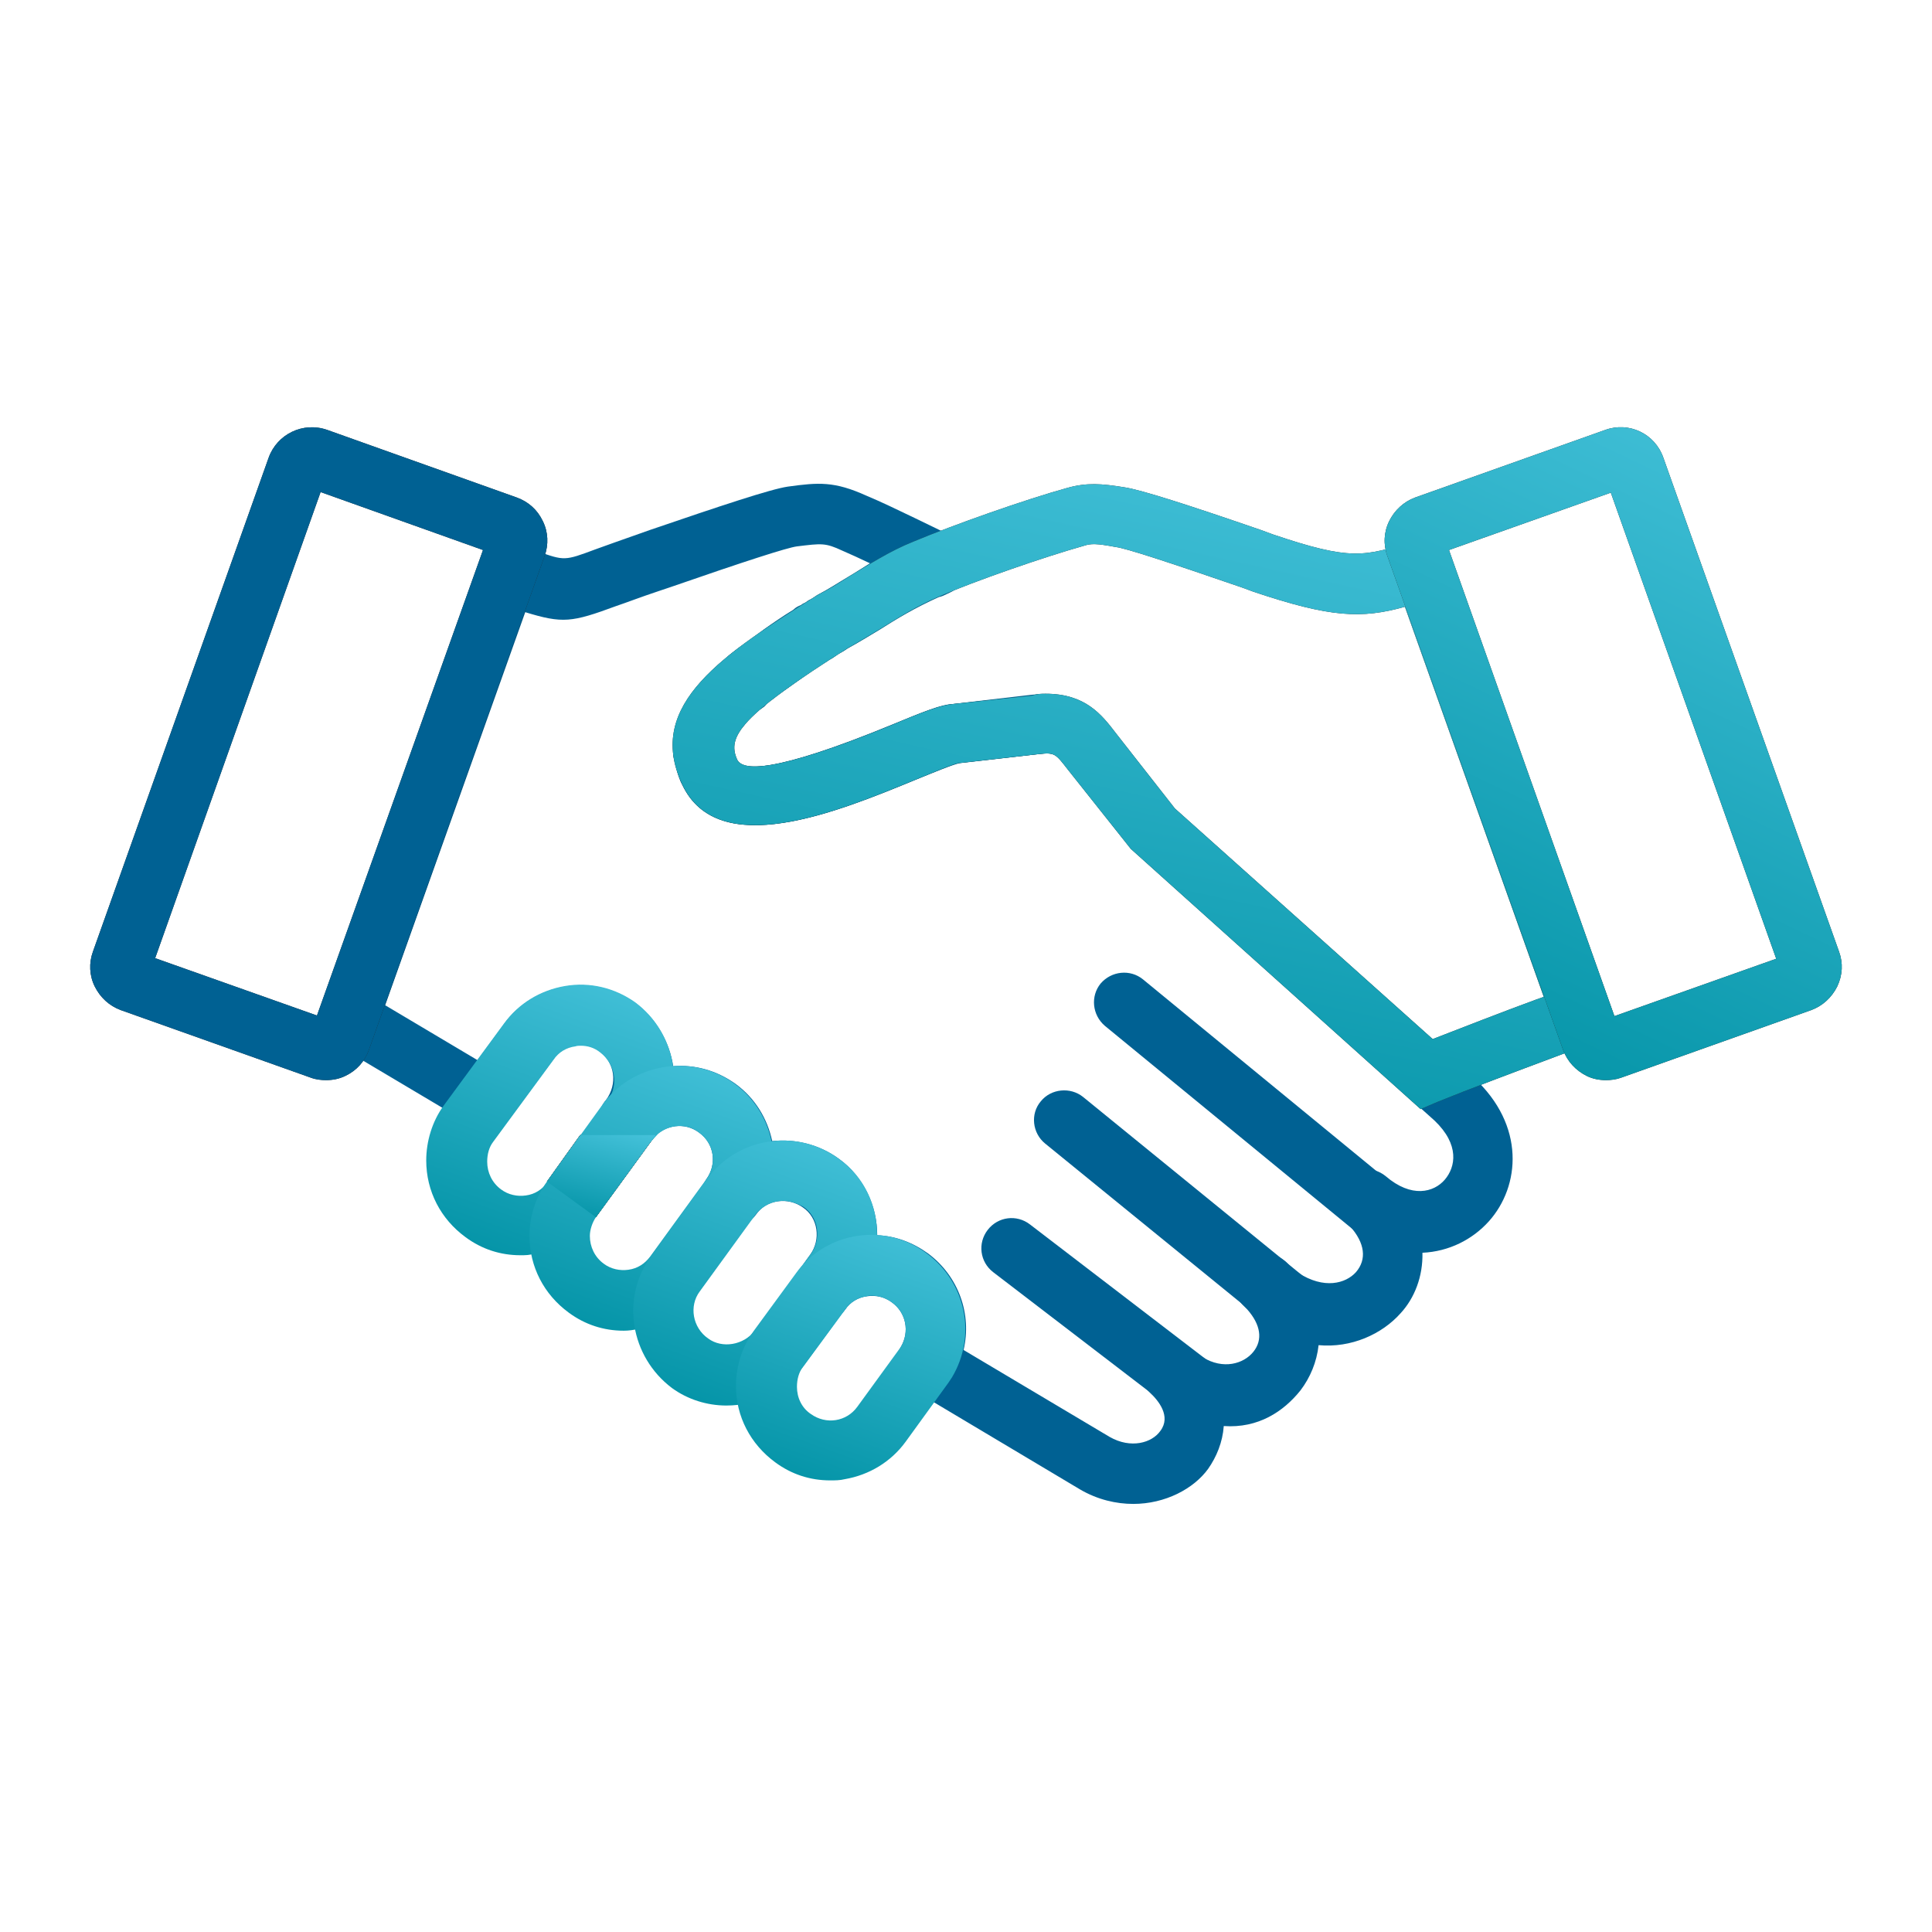 <svg width="52" height="52" viewBox="0 0 52 52" fill="none" xmlns="http://www.w3.org/2000/svg">
<path d="M30.501 40.478C30.046 40.478 29.542 40.365 29.071 40.089L24.521 37.375C24.326 37.261 24.196 37.082 24.147 36.871C24.099 36.66 24.131 36.432 24.245 36.254C24.488 35.847 24.391 35.327 24.001 35.051C23.806 34.905 23.578 34.856 23.335 34.889C23.091 34.921 22.88 35.051 22.75 35.246C22.49 35.603 21.97 35.685 21.612 35.425C21.255 35.165 21.157 34.661 21.433 34.287L21.807 33.767C22.1 33.361 22.018 32.776 21.612 32.5C21.206 32.207 20.621 32.288 20.345 32.695C20.085 33.052 19.581 33.133 19.207 32.873C18.996 32.711 18.866 32.467 18.866 32.207C18.866 32.045 18.915 31.882 19.012 31.736C19.305 31.33 19.224 30.777 18.817 30.485C18.427 30.192 17.891 30.273 17.582 30.631C17.566 30.647 17.55 30.663 17.55 30.663C17.273 31.005 16.753 31.053 16.412 30.777C16.071 30.501 16.006 29.997 16.282 29.64C16.282 29.64 16.282 29.623 16.299 29.623C16.64 29.169 16.542 28.6 16.136 28.291C15.957 28.161 15.713 28.096 15.486 28.145C15.242 28.177 15.031 28.307 14.901 28.502L13.747 30.062C13.504 30.404 13.032 30.485 12.675 30.273L8.986 28.08C8.645 27.885 8.515 27.479 8.645 27.105L12.902 15.161C13.049 14.755 13.487 14.527 13.91 14.657L14.462 14.836C15.194 15.096 15.194 15.096 16.022 14.787C16.331 14.674 16.705 14.543 17.209 14.365L17.485 14.267C19.386 13.617 20.751 13.162 21.206 13.097C22.035 12.983 22.457 12.951 23.319 13.341C23.709 13.504 24.147 13.715 24.619 13.942L25.626 14.43C25.87 14.543 26.032 14.771 26.081 15.031C26.13 15.291 26.049 15.551 25.854 15.746C25.788 15.811 25.724 15.86 25.642 15.909C25.593 15.941 25.545 15.957 25.48 15.99C25.415 16.022 25.35 16.055 25.268 16.071C24.651 16.347 24.131 16.656 23.676 16.948C23.351 17.143 23.058 17.322 22.815 17.452C22.766 17.485 22.685 17.55 22.555 17.599C22.538 17.615 22.522 17.615 22.522 17.631C22.457 17.68 22.392 17.729 22.311 17.761C22.246 17.81 22.197 17.842 22.148 17.858C21.97 17.988 21.726 18.135 21.515 18.297L20.897 18.736C20.832 18.801 20.735 18.866 20.654 18.898C20.588 19.029 20.54 19.045 20.426 19.11C20.41 19.126 20.393 19.142 20.361 19.159C20.296 19.24 20.215 19.305 20.117 19.37L20.134 19.386C20.134 19.386 20.101 19.419 20.069 19.467C20.036 19.516 20.003 19.565 19.955 19.597C19.939 19.613 19.922 19.63 19.939 19.613C19.922 19.662 19.89 19.695 19.857 19.744C19.857 19.76 19.841 19.776 19.825 19.776C19.808 19.825 19.776 19.873 19.744 19.922C19.744 19.955 19.727 19.987 19.711 20.036V20.069V20.15C19.727 20.198 19.744 20.264 19.744 20.312C19.76 20.361 19.776 20.393 19.792 20.442C19.939 20.751 20.784 20.832 24.017 19.5C24.895 19.142 25.317 18.963 25.659 18.947L27.738 18.703C29.071 18.557 29.591 19.207 29.997 19.744L31.59 21.775L39.666 29.006C41.063 30.29 40.917 31.931 40.072 32.873C39.633 33.361 39 33.686 38.285 33.718C38.301 34.352 38.074 34.937 37.7 35.343C37.196 35.912 36.367 36.286 35.49 36.205C35.441 36.66 35.262 37.082 35.002 37.423C34.547 37.992 33.865 38.447 32.938 38.382C32.906 38.821 32.743 39.211 32.516 39.536C32.126 40.072 31.362 40.478 30.501 40.478ZM25.935 36.335L29.867 38.675C30.436 39 31.005 38.837 31.232 38.512C31.525 38.122 31.183 37.7 30.956 37.489C30.647 37.196 30.615 36.709 30.891 36.383C31.167 36.059 31.655 35.993 31.996 36.254L32.37 36.53C32.922 36.871 33.475 36.709 33.735 36.383C33.995 36.059 33.93 35.652 33.572 35.246C33.523 35.197 33.475 35.148 33.426 35.1C33.133 34.775 33.15 34.271 33.475 33.962C33.783 33.654 34.287 33.67 34.612 33.962L34.758 34.108C34.856 34.19 34.905 34.239 34.937 34.255C35.636 34.71 36.221 34.547 36.497 34.239C36.79 33.897 36.741 33.459 36.335 33.004C36.27 32.955 36.237 32.922 36.188 32.841C35.88 32.532 35.88 32.029 36.172 31.72C36.465 31.411 36.952 31.378 37.294 31.655C37.992 32.256 38.593 32.093 38.886 31.752C39.178 31.411 39.292 30.81 38.61 30.16L30.452 22.847L28.762 20.718C28.421 20.28 28.389 20.247 27.966 20.296L25.837 20.54C25.659 20.572 25.106 20.8 24.667 20.979C22.538 21.856 19.337 23.172 18.362 21.125C18.281 20.979 18.232 20.8 18.2 20.654C18.183 20.605 18.183 20.556 18.167 20.507C18.119 20.377 18.102 20.231 18.135 20.101C18.135 20.085 18.135 20.085 18.135 20.069C18.102 19.825 18.151 19.646 18.216 19.5C18.232 19.37 18.281 19.24 18.362 19.11C18.395 19.045 18.427 18.98 18.46 18.915C18.476 18.882 18.509 18.834 18.541 18.785C18.606 18.671 18.687 18.573 18.785 18.46C18.817 18.411 18.85 18.378 18.882 18.346C19.012 18.2 19.077 18.119 19.175 18.053C19.207 18.021 19.24 17.988 19.272 17.956C19.337 17.875 19.419 17.81 19.516 17.745C19.532 17.729 19.549 17.712 19.565 17.696C19.597 17.647 19.695 17.582 19.776 17.517C19.792 17.501 19.825 17.485 19.841 17.468C19.922 17.404 20.003 17.355 20.036 17.338L20.572 16.932C20.8 16.77 21.06 16.591 21.352 16.412C21.417 16.347 21.482 16.315 21.564 16.282C21.596 16.25 21.645 16.233 21.677 16.217C21.726 16.185 21.759 16.152 21.807 16.136C21.872 16.104 21.921 16.071 21.986 16.022C22.295 15.86 22.538 15.697 22.815 15.535C23.01 15.421 23.205 15.291 23.416 15.161C23.14 15.031 22.896 14.917 22.669 14.82C22.213 14.608 22.116 14.625 21.45 14.706C21.19 14.739 20.036 15.112 18.021 15.811L17.729 15.909C17.241 16.071 16.867 16.217 16.575 16.315C15.389 16.753 15.145 16.786 14.137 16.477L10.367 27.056L12.854 28.535L13.569 27.56C13.959 27.023 14.543 26.666 15.21 26.552C15.876 26.439 16.542 26.601 17.095 26.991C17.663 27.413 18.021 28.047 18.119 28.697C18.703 28.648 19.288 28.811 19.792 29.169C20.328 29.558 20.654 30.111 20.784 30.712C21.385 30.647 22.035 30.794 22.571 31.183C23.253 31.671 23.611 32.467 23.611 33.247C24.099 33.264 24.57 33.442 24.976 33.735C25.805 34.352 26.162 35.376 25.935 36.335ZM20.069 19.451C20.052 19.467 20.036 19.5 20.036 19.5C20.036 19.483 20.052 19.467 20.069 19.451ZM19.549 18.801L20.134 19.337C20.198 19.305 20.247 19.256 20.264 19.24H20.247C20.215 19.256 20.198 19.272 20.182 19.288L20.117 19.159L19.549 18.801ZM20.085 18.314L20.67 18.866C20.735 18.834 20.8 18.785 20.865 18.72L20.085 18.314Z" fill="#006193"/>
<path d="M8.775 29.072C8.645 29.072 8.499 29.056 8.369 29.007L3.25 27.187C2.941 27.073 2.697 26.846 2.551 26.553C2.405 26.261 2.389 25.919 2.502 25.611L7.231 12.318C7.459 11.684 8.157 11.343 8.807 11.571L13.91 13.391C14.219 13.504 14.462 13.716 14.609 14.024C14.755 14.317 14.771 14.658 14.657 14.967L9.929 28.259C9.815 28.568 9.604 28.812 9.295 28.958C9.132 29.039 8.954 29.072 8.775 29.072ZM4.176 25.789L8.531 27.333L13 14.804L8.629 13.244L4.176 25.789Z" fill="#212529"/>
<path d="M8.775 29.072C8.645 29.072 8.499 29.056 8.369 29.007L3.25 27.187C2.941 27.073 2.697 26.846 2.551 26.553C2.405 26.261 2.389 25.919 2.502 25.611L7.231 12.318C7.459 11.684 8.157 11.343 8.807 11.571L13.91 13.391C14.219 13.504 14.462 13.716 14.609 14.024C14.755 14.317 14.771 14.658 14.657 14.967L9.929 28.259C9.815 28.568 9.604 28.812 9.295 28.958C9.132 29.039 8.954 29.072 8.775 29.072ZM4.176 25.789L8.531 27.333L13 14.804L8.629 13.244L4.176 25.789Z" fill="#006193"/>
<path d="M38.236 29.852L30.436 22.848L28.746 20.72C28.405 20.281 28.389 20.248 27.95 20.297L25.789 20.541C25.626 20.573 25.09 20.801 24.651 20.98C22.522 21.857 19.321 23.173 18.362 21.11C17.339 18.948 19.516 17.583 22.019 16.007C22.311 15.861 22.571 15.698 22.847 15.52C23.367 15.211 23.936 14.837 24.586 14.577C25.675 14.122 27.609 13.44 28.73 13.131C29.25 12.985 29.656 13.017 30.257 13.115C30.712 13.18 32.061 13.618 33.946 14.268L34.255 14.382C36.367 15.097 36.725 14.983 38.041 14.561L38.789 14.317L39.065 15.048L43.599 27.788L41.876 28.438C40.787 28.845 39.487 29.332 38.691 29.657L38.236 29.852ZM28.145 18.672C29.217 18.672 29.656 19.241 30.03 19.728L31.622 21.76L38.561 27.967C39.357 27.658 40.397 27.252 41.324 26.911L41.551 26.83L37.814 16.332C36.644 16.657 35.815 16.625 33.735 15.926L33.426 15.812C31.444 15.13 30.306 14.756 30.03 14.723C29.51 14.626 29.364 14.626 29.169 14.691C28.129 14.983 26.244 15.633 25.236 16.072C24.7 16.3 24.18 16.625 23.709 16.917C23.384 17.112 23.091 17.291 22.831 17.437C19.922 19.273 19.565 19.826 19.841 20.443C19.987 20.752 20.832 20.817 24.034 19.501C24.879 19.143 25.317 18.981 25.659 18.948L27.787 18.721C27.917 18.672 28.031 18.672 28.145 18.672Z" fill="#212529"/>
<path d="M38.236 29.852L30.436 22.848L28.746 20.72C28.405 20.281 28.389 20.248 27.95 20.297L25.789 20.541C25.626 20.573 25.09 20.801 24.651 20.98C22.522 21.857 19.321 23.173 18.362 21.11C17.339 18.948 19.516 17.583 22.019 16.007C22.311 15.861 22.571 15.698 22.847 15.52C23.367 15.211 23.936 14.837 24.586 14.577C25.675 14.122 27.609 13.44 28.73 13.131C29.25 12.985 29.656 13.017 30.257 13.115C30.712 13.18 32.061 13.618 33.946 14.268L34.255 14.382C36.367 15.097 36.725 14.983 38.041 14.561L38.789 14.317L39.065 15.048L43.599 27.788L41.876 28.438C40.787 28.845 39.487 29.332 38.691 29.657L38.236 29.852ZM28.145 18.672C29.217 18.672 29.656 19.241 30.03 19.728L31.622 21.76L38.561 27.967C39.357 27.658 40.397 27.252 41.324 26.911L41.551 26.83L37.814 16.332C36.644 16.657 35.815 16.625 33.735 15.926L33.426 15.812C31.444 15.13 30.306 14.756 30.03 14.723C29.51 14.626 29.364 14.626 29.169 14.691C28.129 14.983 26.244 15.633 25.236 16.072C24.7 16.3 24.18 16.625 23.709 16.917C23.384 17.112 23.091 17.291 22.831 17.437C19.922 19.273 19.565 19.826 19.841 20.443C19.987 20.752 20.832 20.817 24.034 19.501C24.879 19.143 25.317 18.981 25.659 18.948L27.787 18.721C27.917 18.672 28.031 18.672 28.145 18.672Z" fill="url(#paint0_linear_426_11206)"/>
<path d="M16.038 32.761L14.722 31.802L15.616 30.551H17.647L16.038 32.761Z" fill="#212529"/>
<path d="M14.007 33.785C13.471 33.785 12.967 33.623 12.528 33.297C11.862 32.81 11.472 32.062 11.472 31.234C11.472 30.714 11.635 30.177 11.943 29.755L13.568 27.545C13.958 27.009 14.543 26.651 15.21 26.538C15.876 26.424 16.542 26.586 17.095 26.976C18.183 27.789 18.46 29.3 17.745 30.405V30.454L17.501 30.73L16.055 32.729C15.648 33.281 15.063 33.639 14.397 33.736C14.267 33.785 14.137 33.785 14.007 33.785ZM15.632 28.146C15.583 28.146 15.535 28.146 15.486 28.163C15.242 28.195 15.031 28.325 14.901 28.52L13.276 30.73C13.162 30.876 13.113 31.071 13.113 31.266C13.113 31.559 13.243 31.835 13.487 32.014C13.682 32.16 13.926 32.209 14.153 32.176C14.397 32.144 14.592 32.014 14.738 31.819L16.315 29.657L17.03 30.08L16.363 29.609C16.656 29.203 16.558 28.634 16.152 28.325C15.99 28.195 15.811 28.146 15.632 28.146Z" fill="url(#paint1_linear_426_11206)"/>
<path d="M16.038 32.761L14.722 31.802L15.616 30.551H17.647L16.038 32.761Z" fill="#212529"/>
<path d="M16.038 32.761L14.722 31.802L15.616 30.551H17.647L16.038 32.761Z" fill="#212529"/>
<path d="M16.786 35.816C16.25 35.816 15.746 35.654 15.307 35.329C14.641 34.841 14.251 34.094 14.251 33.265C14.251 32.745 14.414 32.225 14.722 31.802L16.282 29.641C17.127 28.585 18.687 28.374 19.776 29.17C20.312 29.56 20.67 30.145 20.784 30.811C20.881 31.477 20.718 32.144 20.328 32.68L18.817 34.76C18.427 35.296 17.842 35.654 17.176 35.767C17.046 35.8 16.916 35.816 16.786 35.816ZM17.712 30.519L17.501 30.746L16.038 32.761C15.941 32.907 15.876 33.102 15.876 33.265C15.876 33.557 16.006 33.834 16.25 34.013C16.445 34.159 16.689 34.208 16.916 34.175C17.16 34.142 17.355 34.013 17.501 33.818L19.012 31.738C19.305 31.331 19.224 30.779 18.817 30.486C18.492 30.226 18.021 30.259 17.712 30.519Z" fill="url(#paint2_linear_426_11206)"/>
<path d="M16.038 32.761L14.722 31.802L15.616 30.551H17.647L16.038 32.761Z" fill="url(#paint3_linear_426_11206)"/>
<path d="M19.549 37.83C19.029 37.83 18.509 37.667 18.086 37.359C16.965 36.514 16.705 34.938 17.517 33.816L19.029 31.736C19.841 30.615 21.433 30.355 22.571 31.184C23.123 31.574 23.481 32.175 23.578 32.841C23.676 33.508 23.514 34.174 23.123 34.726L21.612 36.79C21.125 37.456 20.377 37.83 19.549 37.83ZM21.076 32.321C20.8 32.321 20.523 32.451 20.345 32.679L18.834 34.759C18.541 35.149 18.639 35.734 19.061 36.026C19.435 36.303 20.02 36.205 20.312 35.815L21.823 33.751C22.116 33.345 22.035 32.76 21.628 32.484C21.45 32.386 21.255 32.321 21.076 32.321Z" fill="url(#paint4_linear_426_11206)"/>
<path d="M22.344 39.845C21.807 39.845 21.304 39.683 20.865 39.358C20.199 38.87 19.809 38.123 19.809 37.31C19.809 36.774 19.971 36.254 20.28 35.831L21.434 34.255C21.807 33.735 22.409 33.361 23.075 33.264C23.741 33.166 24.407 33.329 24.944 33.735C26 34.515 26.292 35.945 25.626 37.066L25.529 37.213L24.375 38.805C23.985 39.341 23.4 39.699 22.734 39.813C22.604 39.845 22.474 39.845 22.344 39.845ZM23.465 34.873C23.416 34.873 23.367 34.873 23.335 34.889C23.091 34.921 22.88 35.051 22.75 35.246L21.612 36.79C21.499 36.936 21.45 37.131 21.45 37.326C21.45 37.619 21.58 37.895 21.824 38.058C22.23 38.35 22.782 38.269 23.075 37.863L24.245 36.254C24.489 35.848 24.391 35.328 24.001 35.051C23.839 34.938 23.66 34.873 23.465 34.873Z" fill="url(#paint5_linear_426_11206)"/>
<path d="M36.968 33.297C36.79 33.297 36.611 33.232 36.449 33.118L29.737 27.61C29.396 27.317 29.347 26.813 29.623 26.472C29.916 26.131 30.42 26.082 30.761 26.358L37.472 31.867C37.813 32.16 37.862 32.663 37.586 33.005C37.44 33.183 37.212 33.297 36.968 33.297Z" fill="#006193"/>
<path d="M34.596 35.799C34.418 35.799 34.239 35.734 34.076 35.62L28.129 30.778C27.788 30.501 27.723 29.981 28.015 29.64C28.291 29.299 28.811 29.25 29.153 29.526L35.1 34.369C35.441 34.645 35.506 35.165 35.214 35.506C35.068 35.701 34.84 35.799 34.596 35.799Z" fill="#006193"/>
<path d="M32.5 38.449C32.321 38.449 32.158 38.4 32.012 38.286L26.731 34.24C26.373 33.964 26.308 33.46 26.585 33.102C26.861 32.745 27.365 32.68 27.722 32.956L33.003 37.002C33.361 37.279 33.426 37.782 33.15 38.14C32.987 38.351 32.743 38.449 32.5 38.449Z" fill="#006193"/>
<path d="M43.225 29.072C43.046 29.072 42.867 29.039 42.705 28.958C42.412 28.812 42.185 28.568 42.071 28.259L37.342 14.967C37.228 14.658 37.245 14.317 37.391 14.024C37.537 13.732 37.781 13.504 38.09 13.39L43.209 11.57C43.842 11.343 44.541 11.668 44.769 12.318L49.497 25.61C49.611 25.919 49.595 26.244 49.449 26.553C49.302 26.845 49.059 27.073 48.75 27.187L43.631 29.007C43.501 29.055 43.355 29.072 43.225 29.072ZM39 14.804L43.452 27.349L47.807 25.805L43.355 13.26L39 14.804Z" fill="#212529"/>
<path d="M43.225 29.072C43.046 29.072 42.867 29.039 42.705 28.958C42.412 28.812 42.185 28.568 42.071 28.259L37.342 14.967C37.228 14.658 37.245 14.317 37.391 14.024C37.537 13.732 37.781 13.504 38.09 13.39L43.209 11.57C43.842 11.343 44.541 11.668 44.769 12.318L49.497 25.61C49.611 25.919 49.595 26.244 49.449 26.553C49.302 26.845 49.059 27.073 48.75 27.187L43.631 29.007C43.501 29.055 43.355 29.072 43.225 29.072ZM39 14.804L43.452 27.349L47.807 25.805L43.355 13.26L39 14.804Z" fill="url(#paint6_linear_426_11206)"/>
<defs>
<linearGradient id="paint0_linear_426_11206" x1="18.104" y1="29.852" x2="22.816" y2="8.454" gradientUnits="userSpaceOnUse">
<stop stop-color="#0091A4"/>
<stop offset="1" stop-color="#45C2DA"/>
</linearGradient>
<linearGradient id="paint1_linear_426_11206" x1="11.472" y1="33.785" x2="14.598" y2="25.211" gradientUnits="userSpaceOnUse">
<stop stop-color="#0091A4"/>
<stop offset="1" stop-color="#45C2DA"/>
</linearGradient>
<linearGradient id="paint2_linear_426_11206" x1="14.251" y1="35.816" x2="17.299" y2="27.413" gradientUnits="userSpaceOnUse">
<stop stop-color="#0091A4"/>
<stop offset="1" stop-color="#45C2DA"/>
</linearGradient>
<linearGradient id="paint3_linear_426_11206" x1="14.722" y1="32.761" x2="15.421" y2="29.989" gradientUnits="userSpaceOnUse">
<stop stop-color="#0091A4"/>
<stop offset="1" stop-color="#45C2DA"/>
</linearGradient>
<linearGradient id="paint4_linear_426_11206" x1="17.044" y1="37.83" x2="20.094" y2="29.423" gradientUnits="userSpaceOnUse">
<stop stop-color="#0091A4"/>
<stop offset="1" stop-color="#45C2DA"/>
</linearGradient>
<linearGradient id="paint5_linear_426_11206" x1="19.809" y1="39.845" x2="22.602" y2="32.028" gradientUnits="userSpaceOnUse">
<stop stop-color="#0091A4"/>
<stop offset="1" stop-color="#45C2DA"/>
</linearGradient>
<linearGradient id="paint6_linear_426_11206" x1="37.268" y1="29.072" x2="46.374" y2="9.973" gradientUnits="userSpaceOnUse">
<stop stop-color="#0091A4"/>
<stop offset="1" stop-color="#45C2DA"/>
</linearGradient>
</defs>
</svg>

